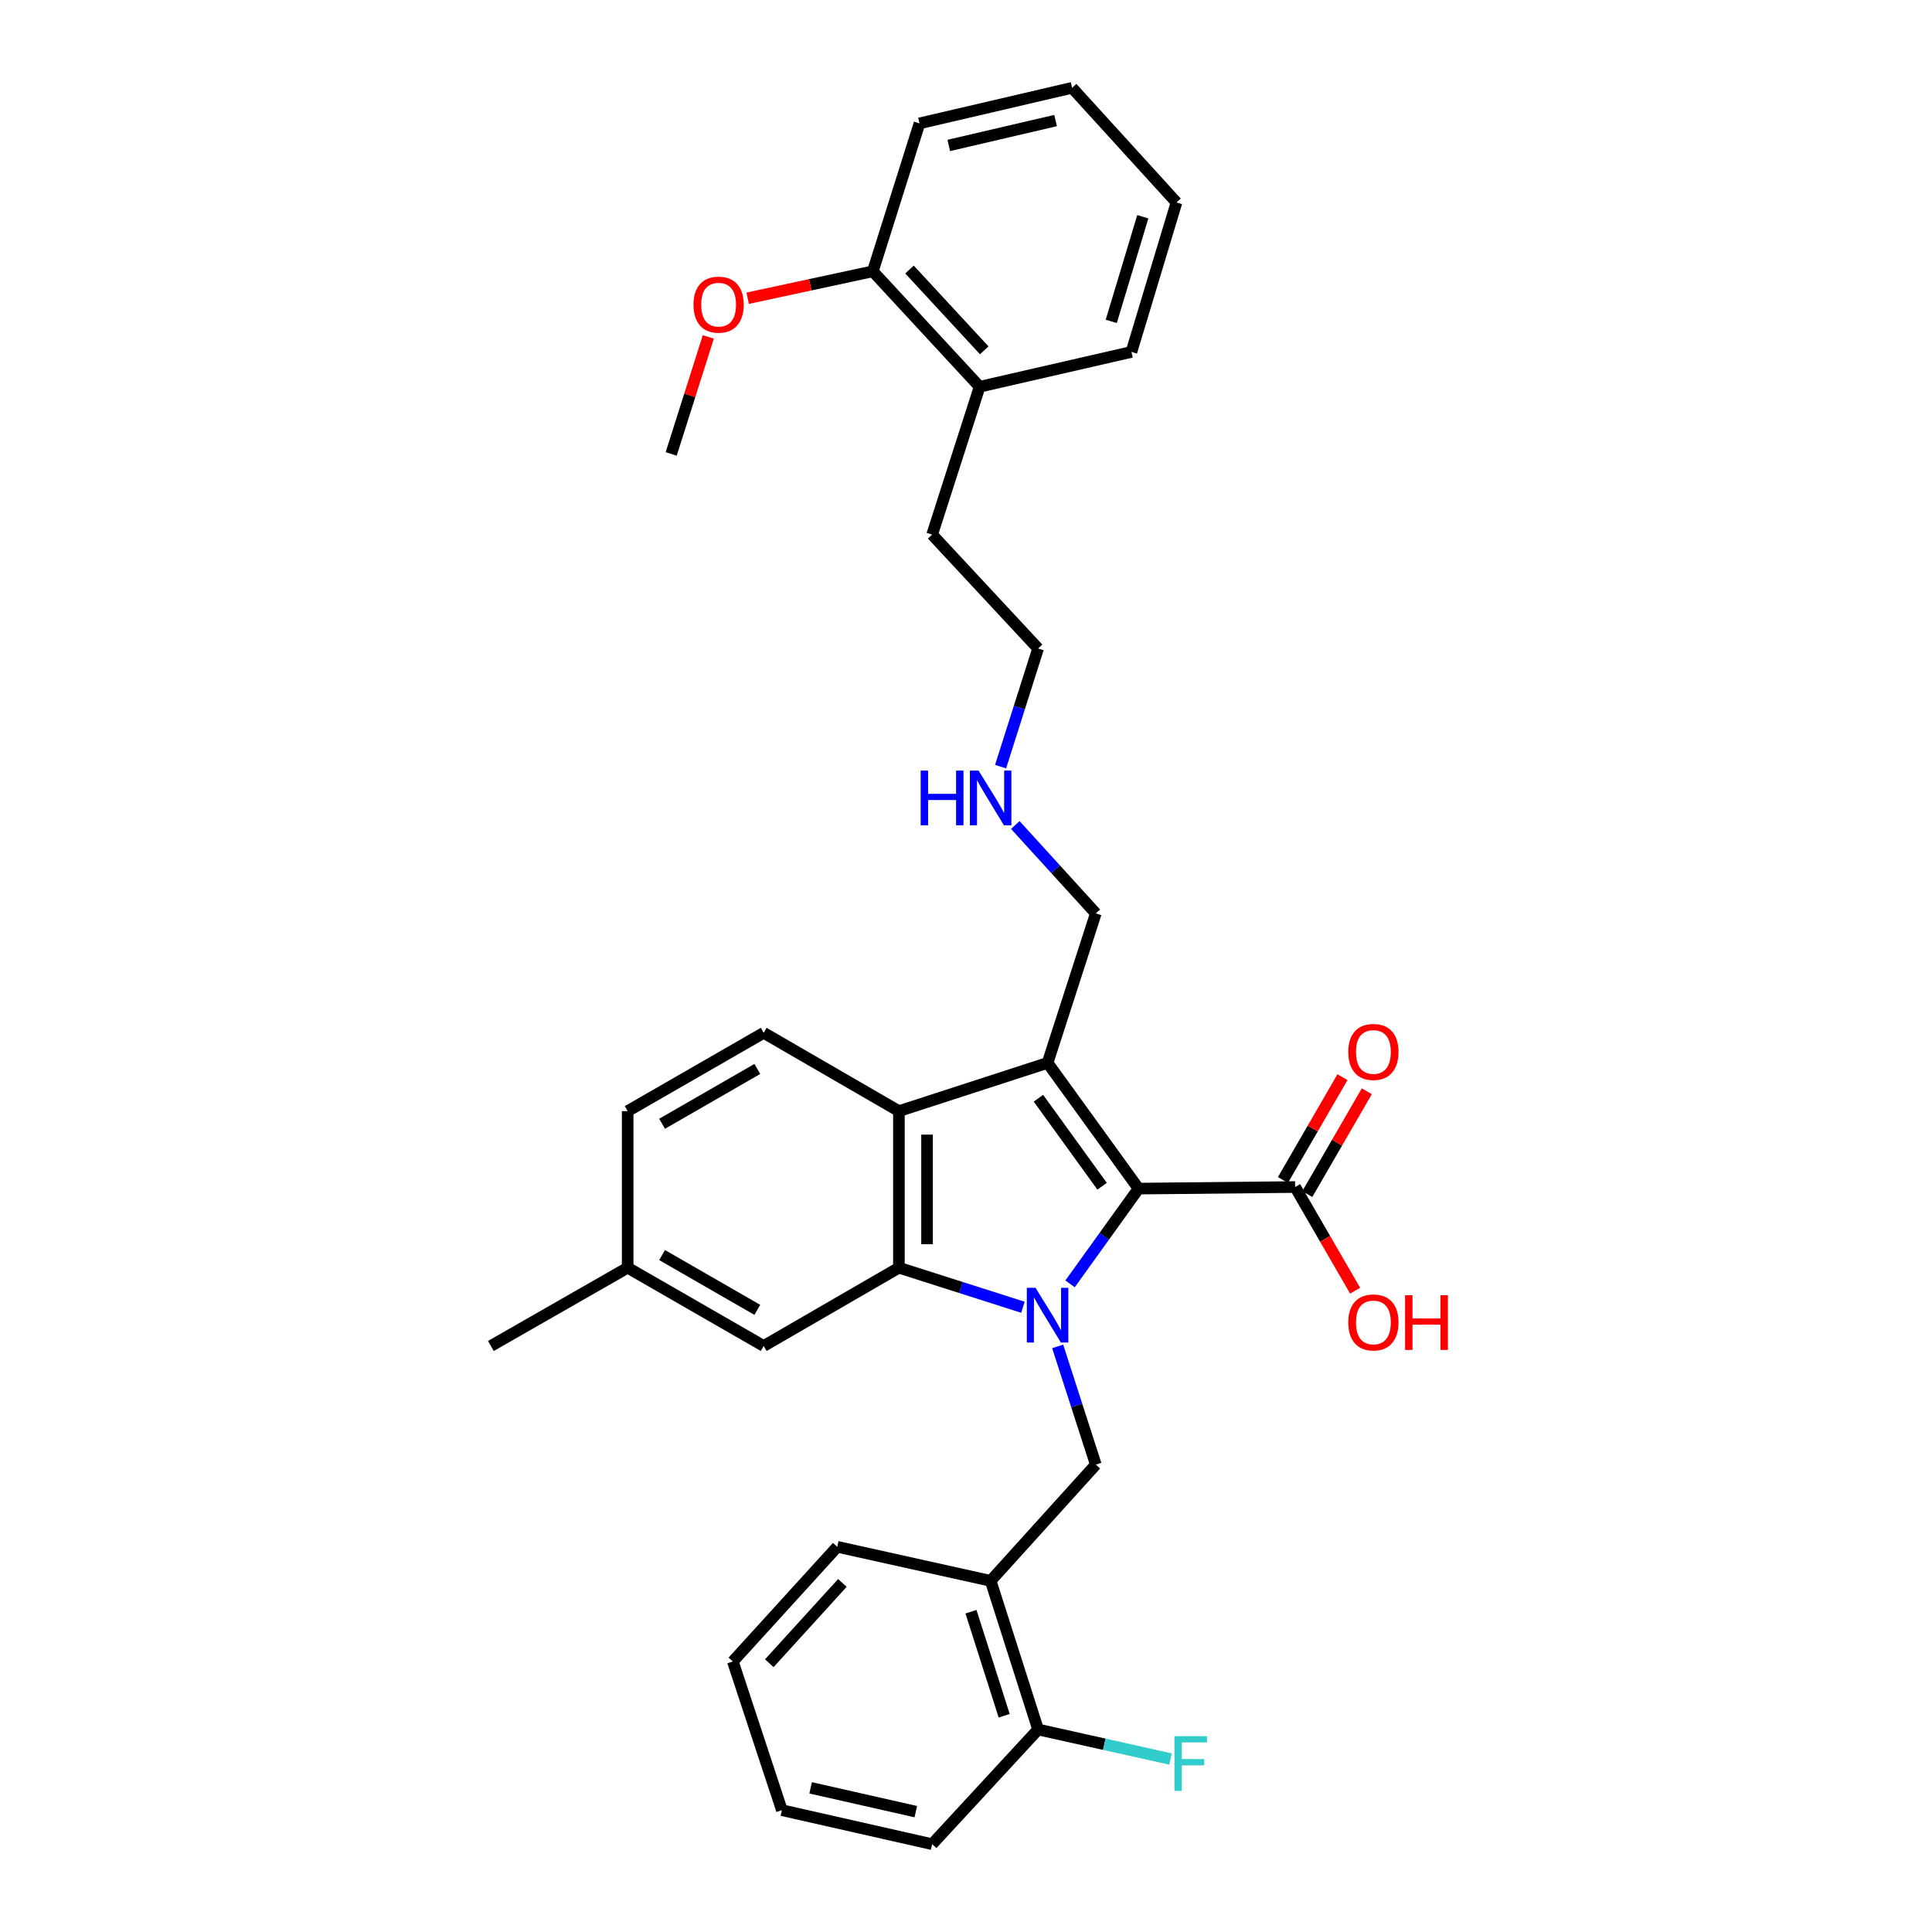 <?xml version='1.0' encoding='iso-8859-1'?>
<svg version='1.1' baseProfile='full'
              xmlns='http://www.w3.org/2000/svg'
                      xmlns:rdkit='http://www.rdkit.org/xml'
                      xmlns:xlink='http://www.w3.org/1999/xlink'
                  xml:space='preserve'
width='1000px' height='1000px' viewBox='0 0 1000 1000'>
<!-- END OF HEADER -->
<rect style='opacity:1.0;fill:#FFFFFF;stroke:none' width='1000' height='1000' x='0' y='0'> </rect>
<path class='bond-0' d='M 553.858,664.53 L 571.583,639.877' style='fill:none;fill-rule:evenodd;stroke:#0000FF;stroke-width:6px;stroke-linecap:butt;stroke-linejoin:miter;stroke-opacity:1' />
<path class='bond-0' d='M 571.583,639.877 L 589.308,615.224' style='fill:none;fill-rule:evenodd;stroke:#000000;stroke-width:6px;stroke-linecap:butt;stroke-linejoin:miter;stroke-opacity:1' />
<path class='bond-2' d='M 529.469,676.637 L 497.372,666.401' style='fill:none;fill-rule:evenodd;stroke:#0000FF;stroke-width:6px;stroke-linecap:butt;stroke-linejoin:miter;stroke-opacity:1' />
<path class='bond-2' d='M 497.372,666.401 L 465.275,656.164' style='fill:none;fill-rule:evenodd;stroke:#000000;stroke-width:6px;stroke-linecap:butt;stroke-linejoin:miter;stroke-opacity:1' />
<path class='bond-4' d='M 547.453,696.899 L 557.322,727.49' style='fill:none;fill-rule:evenodd;stroke:#0000FF;stroke-width:6px;stroke-linecap:butt;stroke-linejoin:miter;stroke-opacity:1' />
<path class='bond-4' d='M 557.322,727.49 L 567.192,758.081' style='fill:none;fill-rule:evenodd;stroke:#000000;stroke-width:6px;stroke-linecap:butt;stroke-linejoin:miter;stroke-opacity:1' />
<path class='bond-1' d='M 589.308,615.224 L 542.228,550.146' style='fill:none;fill-rule:evenodd;stroke:#000000;stroke-width:6px;stroke-linecap:butt;stroke-linejoin:miter;stroke-opacity:1' />
<path class='bond-1' d='M 570.449,613.997 L 537.493,568.442' style='fill:none;fill-rule:evenodd;stroke:#000000;stroke-width:6px;stroke-linecap:butt;stroke-linejoin:miter;stroke-opacity:1' />
<path class='bond-5' d='M 589.308,615.224 L 670.355,614.407' style='fill:none;fill-rule:evenodd;stroke:#000000;stroke-width:6px;stroke-linecap:butt;stroke-linejoin:miter;stroke-opacity:1' />
<path class='bond-11' d='M 542.228,550.146 L 567.192,472.771' style='fill:none;fill-rule:evenodd;stroke:#000000;stroke-width:6px;stroke-linecap:butt;stroke-linejoin:miter;stroke-opacity:1' />
<path class='bond-32' d='M 542.228,550.146 L 465.275,575.117' style='fill:none;fill-rule:evenodd;stroke:#000000;stroke-width:6px;stroke-linecap:butt;stroke-linejoin:miter;stroke-opacity:1' />
<path class='bond-3' d='M 465.275,656.164 L 465.275,575.117' style='fill:none;fill-rule:evenodd;stroke:#000000;stroke-width:6px;stroke-linecap:butt;stroke-linejoin:miter;stroke-opacity:1' />
<path class='bond-3' d='M 479.836,644.007 L 479.836,587.274' style='fill:none;fill-rule:evenodd;stroke:#000000;stroke-width:6px;stroke-linecap:butt;stroke-linejoin:miter;stroke-opacity:1' />
<path class='bond-8' d='M 465.275,656.164 L 395.286,696.675' style='fill:none;fill-rule:evenodd;stroke:#000000;stroke-width:6px;stroke-linecap:butt;stroke-linejoin:miter;stroke-opacity:1' />
<path class='bond-7' d='M 465.275,575.117 L 395.286,534.59' style='fill:none;fill-rule:evenodd;stroke:#000000;stroke-width:6px;stroke-linecap:butt;stroke-linejoin:miter;stroke-opacity:1' />
<path class='bond-6' d='M 567.192,758.081 L 512.759,818.249' style='fill:none;fill-rule:evenodd;stroke:#000000;stroke-width:6px;stroke-linecap:butt;stroke-linejoin:miter;stroke-opacity:1' />
<path class='bond-10' d='M 676.656,618.053 L 692.056,591.442' style='fill:none;fill-rule:evenodd;stroke:#000000;stroke-width:6px;stroke-linecap:butt;stroke-linejoin:miter;stroke-opacity:1' />
<path class='bond-10' d='M 692.056,591.442 L 707.456,564.831' style='fill:none;fill-rule:evenodd;stroke:#FF0000;stroke-width:6px;stroke-linecap:butt;stroke-linejoin:miter;stroke-opacity:1' />
<path class='bond-10' d='M 664.053,610.76 L 679.453,584.149' style='fill:none;fill-rule:evenodd;stroke:#000000;stroke-width:6px;stroke-linecap:butt;stroke-linejoin:miter;stroke-opacity:1' />
<path class='bond-10' d='M 679.453,584.149 L 694.853,557.538' style='fill:none;fill-rule:evenodd;stroke:#FF0000;stroke-width:6px;stroke-linecap:butt;stroke-linejoin:miter;stroke-opacity:1' />
<path class='bond-14' d='M 670.355,614.407 L 685.881,641.234' style='fill:none;fill-rule:evenodd;stroke:#000000;stroke-width:6px;stroke-linecap:butt;stroke-linejoin:miter;stroke-opacity:1' />
<path class='bond-14' d='M 685.881,641.234 L 701.408,668.062' style='fill:none;fill-rule:evenodd;stroke:#FF0000;stroke-width:6px;stroke-linecap:butt;stroke-linejoin:miter;stroke-opacity:1' />
<path class='bond-9' d='M 512.759,818.249 L 537.318,895.186' style='fill:none;fill-rule:evenodd;stroke:#000000;stroke-width:6px;stroke-linecap:butt;stroke-linejoin:miter;stroke-opacity:1' />
<path class='bond-9' d='M 502.572,834.217 L 519.763,888.073' style='fill:none;fill-rule:evenodd;stroke:#000000;stroke-width:6px;stroke-linecap:butt;stroke-linejoin:miter;stroke-opacity:1' />
<path class='bond-20' d='M 512.759,818.249 L 433.355,800.622' style='fill:none;fill-rule:evenodd;stroke:#000000;stroke-width:6px;stroke-linecap:butt;stroke-linejoin:miter;stroke-opacity:1' />
<path class='bond-33' d='M 395.286,534.59 L 324.877,575.117' style='fill:none;fill-rule:evenodd;stroke:#000000;stroke-width:6px;stroke-linecap:butt;stroke-linejoin:miter;stroke-opacity:1' />
<path class='bond-33' d='M 391.989,553.288 L 342.702,581.658' style='fill:none;fill-rule:evenodd;stroke:#000000;stroke-width:6px;stroke-linecap:butt;stroke-linejoin:miter;stroke-opacity:1' />
<path class='bond-16' d='M 395.286,696.675 L 324.877,656.164' style='fill:none;fill-rule:evenodd;stroke:#000000;stroke-width:6px;stroke-linecap:butt;stroke-linejoin:miter;stroke-opacity:1' />
<path class='bond-16' d='M 391.987,677.978 L 342.7,649.62' style='fill:none;fill-rule:evenodd;stroke:#000000;stroke-width:6px;stroke-linecap:butt;stroke-linejoin:miter;stroke-opacity:1' />
<path class='bond-17' d='M 537.318,895.186 L 571.596,902.827' style='fill:none;fill-rule:evenodd;stroke:#000000;stroke-width:6px;stroke-linecap:butt;stroke-linejoin:miter;stroke-opacity:1' />
<path class='bond-17' d='M 571.596,902.827 L 605.875,910.469' style='fill:none;fill-rule:evenodd;stroke:#33CCCC;stroke-width:6px;stroke-linecap:butt;stroke-linejoin:miter;stroke-opacity:1' />
<path class='bond-22' d='M 537.318,895.186 L 482.473,954.545' style='fill:none;fill-rule:evenodd;stroke:#000000;stroke-width:6px;stroke-linecap:butt;stroke-linejoin:miter;stroke-opacity:1' />
<path class='bond-18' d='M 567.192,472.771 L 546.356,449.895' style='fill:none;fill-rule:evenodd;stroke:#000000;stroke-width:6px;stroke-linecap:butt;stroke-linejoin:miter;stroke-opacity:1' />
<path class='bond-18' d='M 546.356,449.895 L 525.52,427.018' style='fill:none;fill-rule:evenodd;stroke:#0000FF;stroke-width:6px;stroke-linecap:butt;stroke-linejoin:miter;stroke-opacity:1' />
<path class='bond-12' d='M 451.774,140.431 L 507.048,200.187' style='fill:none;fill-rule:evenodd;stroke:#000000;stroke-width:6px;stroke-linecap:butt;stroke-linejoin:miter;stroke-opacity:1' />
<path class='bond-12' d='M 470.754,139.507 L 509.446,181.336' style='fill:none;fill-rule:evenodd;stroke:#000000;stroke-width:6px;stroke-linecap:butt;stroke-linejoin:miter;stroke-opacity:1' />
<path class='bond-19' d='M 451.774,140.431 L 419.382,147.4' style='fill:none;fill-rule:evenodd;stroke:#000000;stroke-width:6px;stroke-linecap:butt;stroke-linejoin:miter;stroke-opacity:1' />
<path class='bond-19' d='M 419.382,147.4 L 386.99,154.369' style='fill:none;fill-rule:evenodd;stroke:#FF0000;stroke-width:6px;stroke-linecap:butt;stroke-linejoin:miter;stroke-opacity:1' />
<path class='bond-23' d='M 451.774,140.431 L 475.928,63.866' style='fill:none;fill-rule:evenodd;stroke:#000000;stroke-width:6px;stroke-linecap:butt;stroke-linejoin:miter;stroke-opacity:1' />
<path class='bond-13' d='M 507.048,200.187 L 482.473,276.719' style='fill:none;fill-rule:evenodd;stroke:#000000;stroke-width:6px;stroke-linecap:butt;stroke-linejoin:miter;stroke-opacity:1' />
<path class='bond-24' d='M 507.048,200.187 L 585.627,182.164' style='fill:none;fill-rule:evenodd;stroke:#000000;stroke-width:6px;stroke-linecap:butt;stroke-linejoin:miter;stroke-opacity:1' />
<path class='bond-15' d='M 324.877,575.117 L 324.877,656.164' style='fill:none;fill-rule:evenodd;stroke:#000000;stroke-width:6px;stroke-linecap:butt;stroke-linejoin:miter;stroke-opacity:1' />
<path class='bond-26' d='M 324.877,656.164 L 254.08,696.675' style='fill:none;fill-rule:evenodd;stroke:#000000;stroke-width:6px;stroke-linecap:butt;stroke-linejoin:miter;stroke-opacity:1' />
<path class='bond-25' d='M 517.9,396.819 L 527.609,366.243' style='fill:none;fill-rule:evenodd;stroke:#0000FF;stroke-width:6px;stroke-linecap:butt;stroke-linejoin:miter;stroke-opacity:1' />
<path class='bond-25' d='M 527.609,366.243 L 537.318,335.666' style='fill:none;fill-rule:evenodd;stroke:#000000;stroke-width:6px;stroke-linecap:butt;stroke-linejoin:miter;stroke-opacity:1' />
<path class='bond-27' d='M 366.622,174.393 L 357.014,204.674' style='fill:none;fill-rule:evenodd;stroke:#FF0000;stroke-width:6px;stroke-linecap:butt;stroke-linejoin:miter;stroke-opacity:1' />
<path class='bond-27' d='M 357.014,204.674 L 347.406,234.954' style='fill:none;fill-rule:evenodd;stroke:#000000;stroke-width:6px;stroke-linecap:butt;stroke-linejoin:miter;stroke-opacity:1' />
<path class='bond-28' d='M 433.355,800.622 L 379.318,859.982' style='fill:none;fill-rule:evenodd;stroke:#000000;stroke-width:6px;stroke-linecap:butt;stroke-linejoin:miter;stroke-opacity:1' />
<path class='bond-28' d='M 436.016,819.328 L 398.191,860.88' style='fill:none;fill-rule:evenodd;stroke:#000000;stroke-width:6px;stroke-linecap:butt;stroke-linejoin:miter;stroke-opacity:1' />
<path class='bond-21' d='M 482.473,276.719 L 537.318,335.666' style='fill:none;fill-rule:evenodd;stroke:#000000;stroke-width:6px;stroke-linecap:butt;stroke-linejoin:miter;stroke-opacity:1' />
<path class='bond-34' d='M 482.473,954.545 L 404.702,936.943' style='fill:none;fill-rule:evenodd;stroke:#000000;stroke-width:6px;stroke-linecap:butt;stroke-linejoin:miter;stroke-opacity:1' />
<path class='bond-34' d='M 474.021,937.704 L 419.582,925.382' style='fill:none;fill-rule:evenodd;stroke:#000000;stroke-width:6px;stroke-linecap:butt;stroke-linejoin:miter;stroke-opacity:1' />
<path class='bond-35' d='M 475.928,63.866 L 554.912,45.455' style='fill:none;fill-rule:evenodd;stroke:#000000;stroke-width:6px;stroke-linecap:butt;stroke-linejoin:miter;stroke-opacity:1' />
<path class='bond-35' d='M 491.082,75.285 L 546.37,62.397' style='fill:none;fill-rule:evenodd;stroke:#000000;stroke-width:6px;stroke-linecap:butt;stroke-linejoin:miter;stroke-opacity:1' />
<path class='bond-31' d='M 585.627,182.164 L 608.949,104.79' style='fill:none;fill-rule:evenodd;stroke:#000000;stroke-width:6px;stroke-linecap:butt;stroke-linejoin:miter;stroke-opacity:1' />
<path class='bond-31' d='M 575.184,166.355 L 591.509,112.194' style='fill:none;fill-rule:evenodd;stroke:#000000;stroke-width:6px;stroke-linecap:butt;stroke-linejoin:miter;stroke-opacity:1' />
<path class='bond-29' d='M 379.318,859.982 L 404.702,936.943' style='fill:none;fill-rule:evenodd;stroke:#000000;stroke-width:6px;stroke-linecap:butt;stroke-linejoin:miter;stroke-opacity:1' />
<path class='bond-30' d='M 554.912,45.455 L 608.949,104.79' style='fill:none;fill-rule:evenodd;stroke:#000000;stroke-width:6px;stroke-linecap:butt;stroke-linejoin:miter;stroke-opacity:1' />
<path  class='atom-0' d='M 535.968 666.547
L 545.248 681.547
Q 546.168 683.027, 547.648 685.707
Q 549.128 688.387, 549.208 688.547
L 549.208 666.547
L 552.968 666.547
L 552.968 694.867
L 549.088 694.867
L 539.128 678.467
Q 537.968 676.547, 536.728 674.347
Q 535.528 672.147, 535.168 671.467
L 535.168 694.867
L 531.488 694.867
L 531.488 666.547
L 535.968 666.547
' fill='#0000FF'/>
<path  class='atom-11' d='M 697.866 544.482
Q 697.866 537.682, 701.226 533.882
Q 704.586 530.082, 710.866 530.082
Q 717.146 530.082, 720.506 533.882
Q 723.866 537.682, 723.866 544.482
Q 723.866 551.362, 720.466 555.282
Q 717.066 559.162, 710.866 559.162
Q 704.626 559.162, 701.226 555.282
Q 697.866 551.402, 697.866 544.482
M 710.866 555.962
Q 715.186 555.962, 717.506 553.082
Q 719.866 550.162, 719.866 544.482
Q 719.866 538.922, 717.506 536.122
Q 715.186 533.282, 710.866 533.282
Q 706.546 533.282, 704.186 536.082
Q 701.866 538.882, 701.866 544.482
Q 701.866 550.202, 704.186 553.082
Q 706.546 555.962, 710.866 555.962
' fill='#FF0000'/>
<path  class='atom-15' d='M 697.866 684.484
Q 697.866 677.684, 701.226 673.884
Q 704.586 670.084, 710.866 670.084
Q 717.146 670.084, 720.506 673.884
Q 723.866 677.684, 723.866 684.484
Q 723.866 691.364, 720.466 695.284
Q 717.066 699.164, 710.866 699.164
Q 704.626 699.164, 701.226 695.284
Q 697.866 691.404, 697.866 684.484
M 710.866 695.964
Q 715.186 695.964, 717.506 693.084
Q 719.866 690.164, 719.866 684.484
Q 719.866 678.924, 717.506 676.124
Q 715.186 673.284, 710.866 673.284
Q 706.546 673.284, 704.186 676.084
Q 701.866 678.884, 701.866 684.484
Q 701.866 690.204, 704.186 693.084
Q 706.546 695.964, 710.866 695.964
' fill='#FF0000'/>
<path  class='atom-15' d='M 727.266 670.404
L 731.106 670.404
L 731.106 682.444
L 745.586 682.444
L 745.586 670.404
L 749.426 670.404
L 749.426 698.724
L 745.586 698.724
L 745.586 685.644
L 731.106 685.644
L 731.106 698.724
L 727.266 698.724
L 727.266 670.404
' fill='#FF0000'/>
<path  class='atom-18' d='M 607.898 898.637
L 624.738 898.637
L 624.738 901.877
L 611.698 901.877
L 611.698 910.477
L 623.298 910.477
L 623.298 913.757
L 611.698 913.757
L 611.698 926.957
L 607.898 926.957
L 607.898 898.637
' fill='#33CCCC'/>
<path  class='atom-19' d='M 476.539 398.848
L 480.379 398.848
L 480.379 410.888
L 494.859 410.888
L 494.859 398.848
L 498.699 398.848
L 498.699 427.168
L 494.859 427.168
L 494.859 414.088
L 480.379 414.088
L 480.379 427.168
L 476.539 427.168
L 476.539 398.848
' fill='#0000FF'/>
<path  class='atom-19' d='M 506.499 398.848
L 515.779 413.848
Q 516.699 415.328, 518.179 418.008
Q 519.659 420.688, 519.739 420.848
L 519.739 398.848
L 523.499 398.848
L 523.499 427.168
L 519.619 427.168
L 509.659 410.768
Q 508.499 408.848, 507.259 406.648
Q 506.059 404.448, 505.699 403.768
L 505.699 427.168
L 502.019 427.168
L 502.019 398.848
L 506.499 398.848
' fill='#0000FF'/>
<path  class='atom-20' d='M 358.949 157.685
Q 358.949 150.885, 362.309 147.085
Q 365.669 143.285, 371.949 143.285
Q 378.229 143.285, 381.589 147.085
Q 384.949 150.885, 384.949 157.685
Q 384.949 164.565, 381.549 168.485
Q 378.149 172.365, 371.949 172.365
Q 365.709 172.365, 362.309 168.485
Q 358.949 164.605, 358.949 157.685
M 371.949 169.165
Q 376.269 169.165, 378.589 166.285
Q 380.949 163.365, 380.949 157.685
Q 380.949 152.125, 378.589 149.325
Q 376.269 146.485, 371.949 146.485
Q 367.629 146.485, 365.269 149.285
Q 362.949 152.085, 362.949 157.685
Q 362.949 163.405, 365.269 166.285
Q 367.629 169.165, 371.949 169.165
' fill='#FF0000'/>
</svg>
